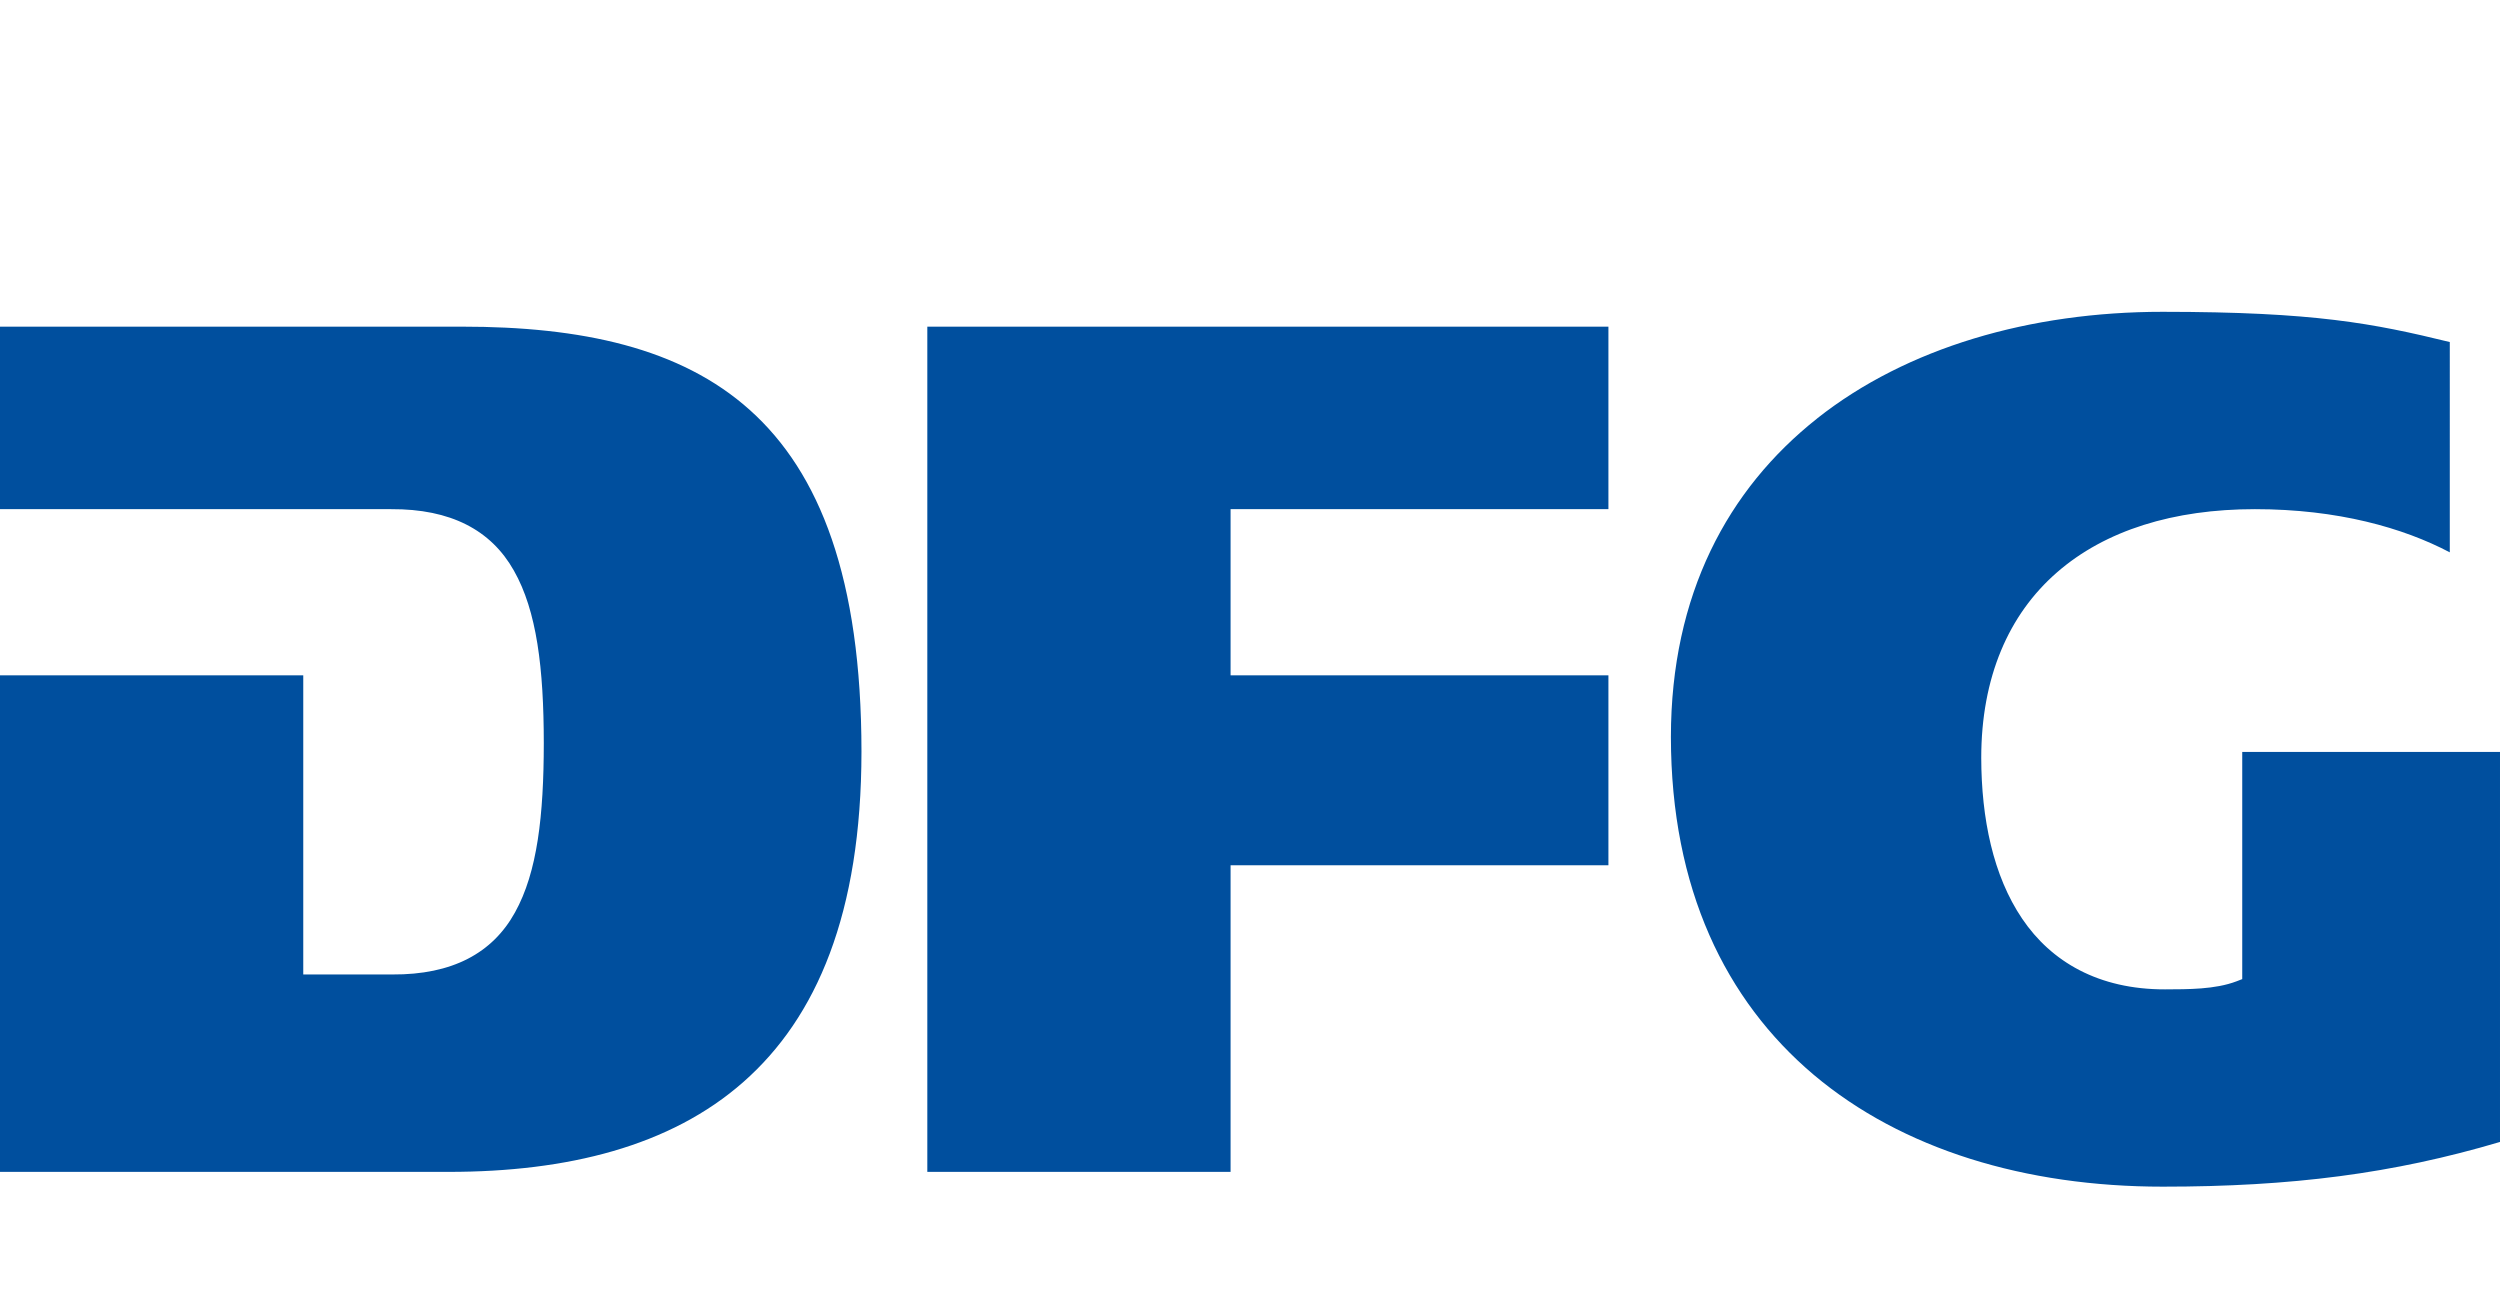<svg xmlns="http://www.w3.org/2000/svg" viewBox="0 0 409.3 212.94"><path d="M0 191.86h73.46c19.42 0 36.3-4.18 48.26-14.73 11.97-10.54 19.3-27.59 19.32-54.06-.01-28.43-6.86-45.7-18.25-55.92-11.4-10.24-27.7-13.68-47.17-13.67H0v29.88h64.05c9.7-.05 16.33 3.39 20.08 10.05 3.76 6.6 4.89 16 4.9 28.25-.01 11.82-1.04 21.12-4.72 27.73-3.67 6.65-10.26 10.21-20.07 10.15H49.65v-48.98H0Zm151.82 0h49.65v-50.2h61.86v-31.1h-61.86v-27.2h61.86V53.48H151.82v138.38zM297.52 68.5c-14.67 11.6-23.94 28.86-23.96 52.14.02 24.86 8.94 43.13 23.4 55.34 14.48 12.2 34.62 18.3 57.12 18.3 21.06 0 37.7-2.12 55.22-7.32v-63.85h-42.2v37.19l-.93.36c-3.55 1.35-7.97 1.3-11.71 1.32-10.88.02-18.63-4.52-23.39-11.57-4.77-7.05-6.68-16.43-6.7-26.33 0-13.16 4.47-23.47 12.4-30.37 7.91-6.9 19.11-10.35 32.4-10.35 13.59 0 24.3 3.06 31.91 7.07V56c-12.55-3.06-22.1-4.94-47.01-4.95h-.01c-21.7 0-41.88 5.86-56.55 17.45" fill="#004f9e"/></svg>